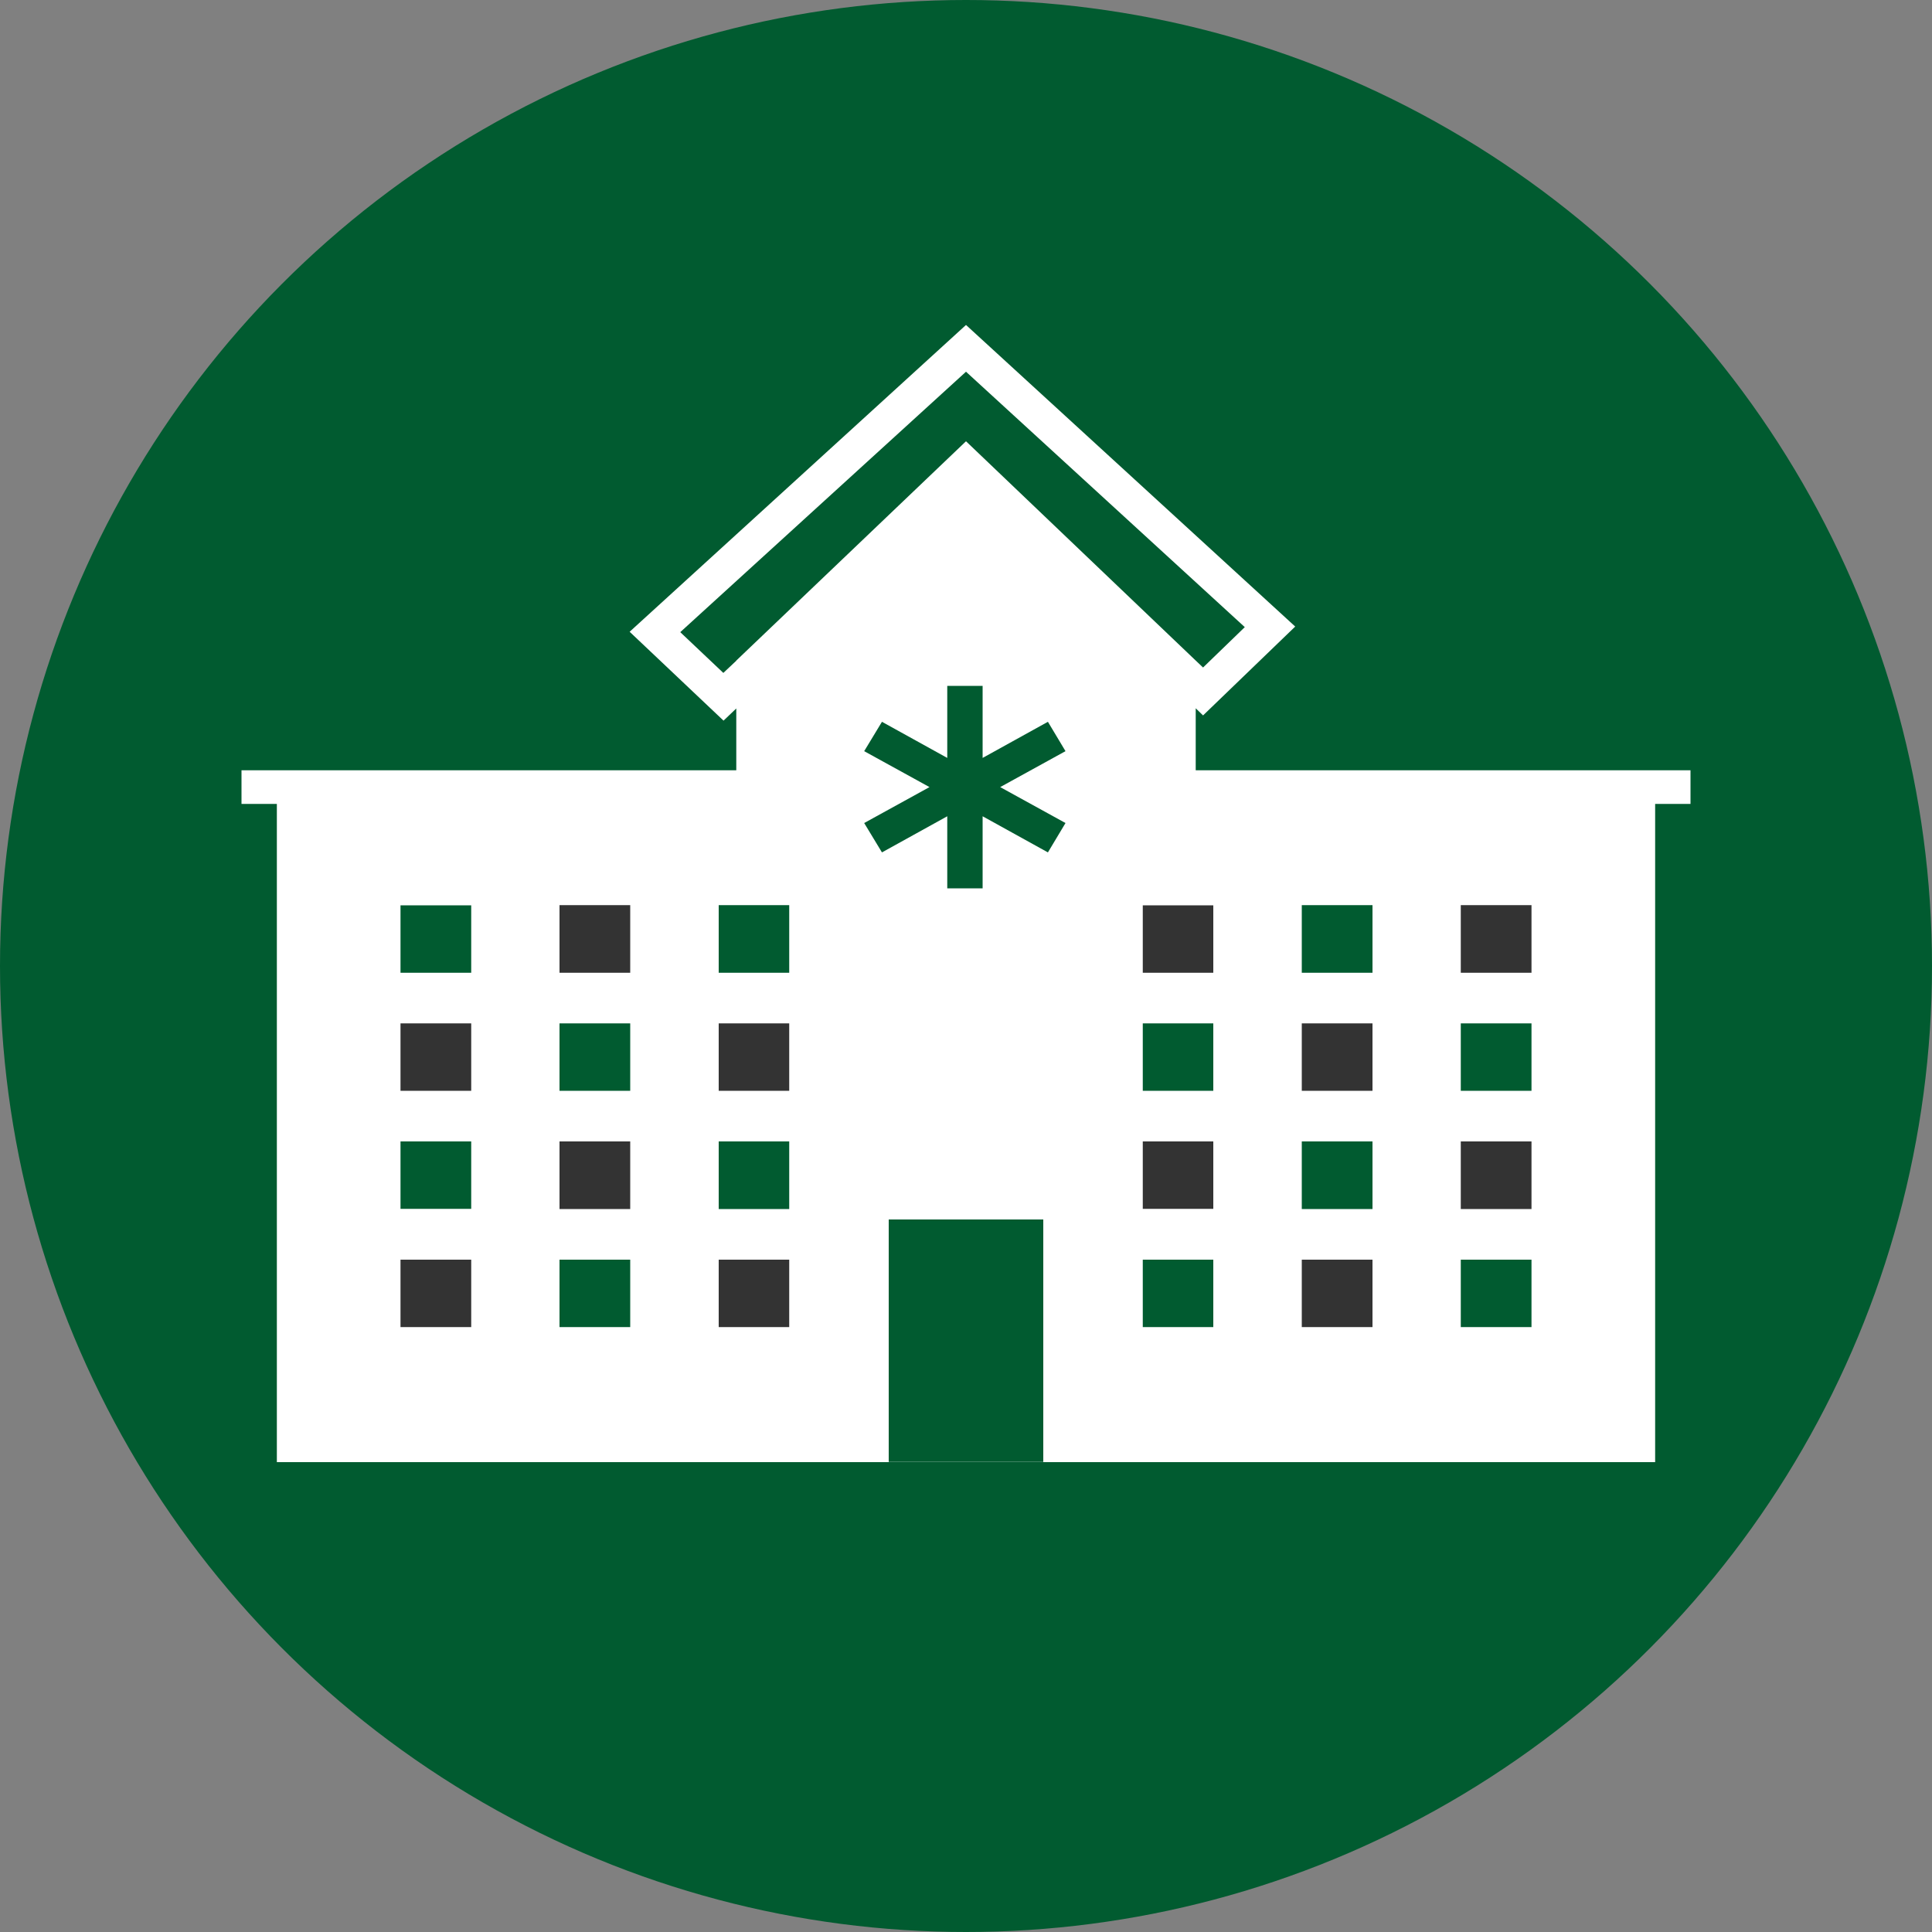 <?xml version="1.0" encoding="UTF-8"?><svg id="_デザイン" xmlns="http://www.w3.org/2000/svg" viewBox="0 0 100 100"><rect x="0" y="0" width="100" height="100" fill="#808080" stroke="none"/><defs><style>.cls-1{fill:#fff;}.cls-2{fill:#333;}.cls-3{fill:#015b30;}</style></defs><circle class="cls-3" cx="50" cy="50" r="50"/><g><g><polygon class="cls-1" points="85.67 39.87 61.89 39.87 61.89 36.66 62.27 37.03 67.04 32.43 50 16.82 32.59 32.7 37.45 37.3 38.11 36.67 38.11 39.87 12.5 39.87 12.5 41.61 14.33 41.61 14.33 75.68 85.67 75.68 85.67 41.61 87.5 41.61 87.5 39.87 85.67 39.87"/><polygon class="cls-3" points="38.11 34.19 50 22.84 61.89 34.19 62.27 34.55 64.43 32.46 50 19.24 35.21 32.72 37.44 34.83 38.11 34.2 38.11 34.19"/><rect class="cls-3" x="46" y="63.12" width="8" height="12.55"/><polygon class="cls-1" points="60.06 34.92 58.03 32.97 50 25.3 41.17 33.75 39.94 34.92 39.94 41.61 16.16 41.61 16.16 73.93 45.43 73.93 45.43 61.7 54.57 61.7 54.57 73.93 83.84 73.93 83.84 41.61 60.06 41.61 60.06 34.92"/></g><polygon class="cls-3" points="54.24 37.36 50.86 39.23 50.86 35.5 49.03 35.5 49.03 39.23 45.65 37.36 44.73 38.88 48.11 40.74 44.73 42.6 45.65 44.12 49.03 42.25 49.03 45.98 50.86 45.98 50.86 42.25 54.24 44.12 55.15 42.6 51.77 40.74 55.15 38.88 54.24 37.36 54.24 37.36 54.24 37.36"/><polygon class="cls-3" points="59.15 65.2 62.8 65.2 62.8 68.69 59.15 68.69 59.15 65.2 59.15 65.2"/><polygon class="cls-2" points="59.15 59.08 62.8 59.08 62.8 62.57 59.15 62.57 59.15 59.08 59.15 59.08"/><polygon class="cls-2" points="67.38 65.2 71.04 65.2 71.04 68.69 67.38 68.69 67.38 65.2 67.38 65.2"/><polygon class="cls-3" points="67.38 59.08 71.04 59.08 71.04 62.58 67.38 62.58 67.38 59.08 67.38 59.08"/><polygon class="cls-3" points="59.15 52.97 62.8 52.97 62.8 56.46 59.15 56.46 59.15 52.97 59.15 52.97"/><polygon class="cls-2" points="67.38 52.97 71.04 52.97 71.04 56.46 67.38 56.46 67.38 52.97 67.38 52.97"/><polygon class="cls-3" points="75.61 65.2 79.27 65.2 79.27 68.69 75.61 68.69 75.61 65.2 75.61 65.2"/><polygon class="cls-2" points="75.61 59.08 79.27 59.08 79.27 62.58 75.61 62.58 75.61 59.08 75.61 59.08"/><polygon class="cls-3" points="75.61 52.97 79.27 52.97 79.27 56.46 75.61 56.46 75.61 52.97 75.61 52.97"/><polygon class="cls-2" points="59.15 46.86 62.8 46.86 62.8 50.35 59.15 50.35 59.15 46.86 59.15 46.86"/><polygon class="cls-3" points="67.38 46.85 71.04 46.85 71.04 50.35 67.38 50.35 67.38 46.85 67.38 46.85"/><polygon class="cls-2" points="75.61 46.85 79.27 46.85 79.27 50.35 75.61 50.35 75.61 46.85 75.61 46.85"/><polygon class="cls-2" points="20.73 65.2 24.39 65.2 24.39 68.69 20.73 68.69 20.73 65.2 20.73 65.2"/><polygon class="cls-3" points="20.73 59.08 24.39 59.08 24.39 62.57 20.73 62.57 20.73 59.08 20.73 59.08"/><polygon class="cls-3" points="28.96 65.2 32.62 65.2 32.62 68.69 28.96 68.69 28.96 65.2 28.96 65.2"/><polygon class="cls-2" points="28.96 59.08 32.62 59.08 32.62 62.58 28.96 62.58 28.96 59.08 28.96 59.08"/><polygon class="cls-2" points="20.73 52.97 24.39 52.97 24.39 56.46 20.73 56.46 20.73 52.97 20.73 52.97"/><polygon class="cls-3" points="28.96 52.97 32.62 52.97 32.62 56.46 28.96 56.46 28.96 52.97 28.96 52.97"/><polygon class="cls-2" points="37.2 65.2 40.85 65.2 40.85 68.69 37.2 68.69 37.2 65.2 37.2 65.2"/><polygon class="cls-3" points="37.2 59.08 40.85 59.08 40.85 62.58 37.2 62.58 37.2 59.08 37.2 59.08"/><polygon class="cls-2" points="37.2 52.97 40.85 52.97 40.85 56.46 37.2 56.46 37.2 52.97 37.2 52.97"/><polygon class="cls-3" points="20.73 46.86 24.39 46.86 24.39 50.35 20.73 50.35 20.73 46.86 20.73 46.86"/><polygon class="cls-2" points="28.96 46.85 32.62 46.85 32.62 50.35 28.96 50.35 28.96 46.85 28.96 46.85"/><polygon class="cls-3" points="37.2 46.85 40.85 46.85 40.85 50.35 37.2 50.35 37.2 46.85 37.2 46.85"/></g></svg>